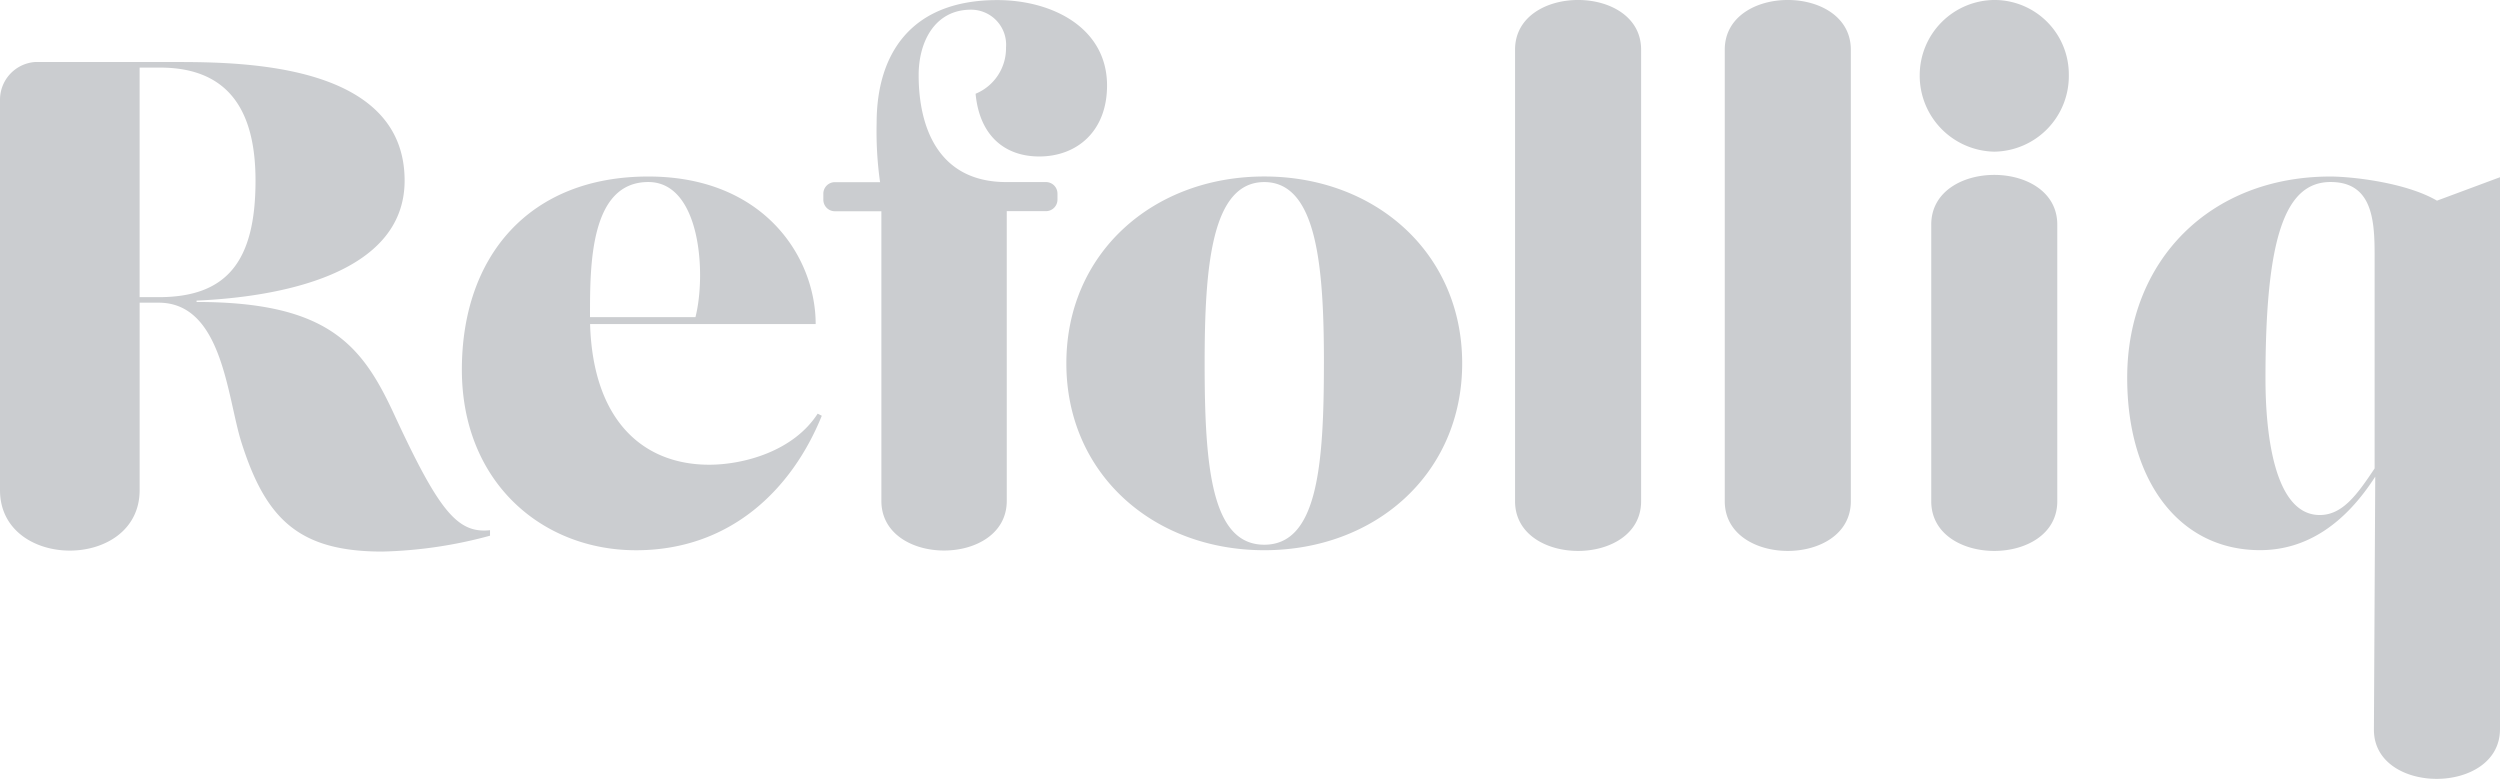 <svg xmlns="http://www.w3.org/2000/svg" xmlns:xlink="http://www.w3.org/1999/xlink" id="logo_footer" width="200.681" height="62.521" viewBox="0 0 200.681 62.521"><defs><clipPath id="clip-path"><path id="Path_1270" data-name="Path 1270" d="M0,25.43H200.681V-37.091H0Z" transform="translate(0 37.091)" fill="#cbcdd0"></path></clipPath></defs><g id="Group_2925" data-name="Group 2925" clip-path="url(#clip-path)"><g id="Group_2924" data-name="Group 2924" transform="translate(0 -0.001)"><path id="Path_1269" data-name="Path 1269" d="M81.626,23.809V-20.5l-5.059,1.881c-2.559-1.493-6.963-1.937-8.543-1.937C58.341-20.558,51.7-13.805,51.7-4.4c0,8.3,4.19,13.836,10.665,13.836,3.747,0,6.828-2.134,9.246-5.9l-.106,20.273c-.056,5.315,10.119,5.315,10.119,0M71.561,2.876c-1.4,2.1-2.572,3.74-4.406,3.74-4.3,0-4.354-9.077-4.354-11.014,0-11.29,1.579-15.717,5.224-15.717,3.319,0,3.536,2.989,3.536,5.81ZM47.014-28.694a5.972,5.972,0,0,0-5.982-6.033,6.043,6.043,0,0,0-5.987,6.033,6.1,6.1,0,0,0,5.987,6.142,6.065,6.065,0,0,0,5.982-6.142M29.515,5.512V-30.741c0-5.315-10.119-5.315-10.119,0V5.512c0,5.315,10.119,5.315,10.119,0m-16.834,0V-30.741c0-5.315-10.119-5.315-10.119,0V5.512c0,5.315,10.119,5.315,10.119,0M-1.682-5.559c0-8.856-6.963-15-15.887-15s-15.887,6.142-15.887,15,6.965,15,15.887,15S-1.682,3.3-1.682-5.559m-11.1,0C-12.78,2.741-13.325,9-17.569,9s-4.787-6.255-4.787-14.555c0-7.749.544-14.555,4.787-14.555s4.789,6.807,4.789,14.555m-17.409-22.3c0-4.649-4.406-6.864-8.812-6.864-7.019,0-9.684,4.428-9.684,9.852a29.147,29.147,0,0,0,.266,4.7l.013.064h-3.639a.926.926,0,0,0-.919.934v.467a.926.926,0,0,0,.919.934h3.74V5.48c0,5.315,10.065,5.315,10.065,0V-17.776h3.152a.926.926,0,0,0,.919-.934v-.467a.926.926,0,0,0-.919-.934h-3.188v0c-5.441,0-7.037-4.372-7.037-8.58,0-2.768,1.36-5.257,4.189-5.257A2.813,2.813,0,0,1-38.3-30.907,3.945,3.945,0,0,1-40.743-27.2c.327,3.43,2.4,5.035,5.112,5.035,2.994,0,5.441-1.992,5.441-5.7m-22.9,26.511-.329-.167c-1.959,3.044-5.986,4.1-8.706,4.1-5.227,0-9.328-3.444-9.563-11.29h18.109c0-5.36-4.133-11.845-13.436-11.845-9.576,0-14.965,6.419-14.965,15.5,0,9.021,6.419,14.5,13.98,14.5S-55.484,4.57-53.088-1.352M-71.694-9.267v-.167c0-3.983,0-10.68,4.681-10.68,4.211,0,4.659,7.408,3.784,10.847Zm-31.582-1.219v-.11c6.474-.278,16.7-2.048,16.7-9.632,0-9.3-12.678-9.519-18.284-9.519h-11.4a3.037,3.037,0,0,0-2.795,3.044V4.617c0,6.474,11.209,6.474,11.209,0V-10.429h1.524c5.112,0,5.493,7.525,6.636,11.179,1.959,6.2,4.624,8.8,11.319,8.8a35.851,35.851,0,0,0,8.647-1.274V7.835c-2.609.275-4.079-1.5-7.67-9.244-2.557-5.536-5.224-9.077-15.887-9.077m-3.046-.388h-1.524V-29.3h1.632c5.876,0,7.671,3.931,7.671,9.075,0,6.532-2.338,9.353-7.779,9.353M35.971-16.7V5.512c0,5.315,10.117,5.315,10.117,0V-16.7c0-5.315-10.117-5.315-10.117,0" transform="translate(119.055 34.727)" fill="#cbcdd0"></path></g></g></svg>